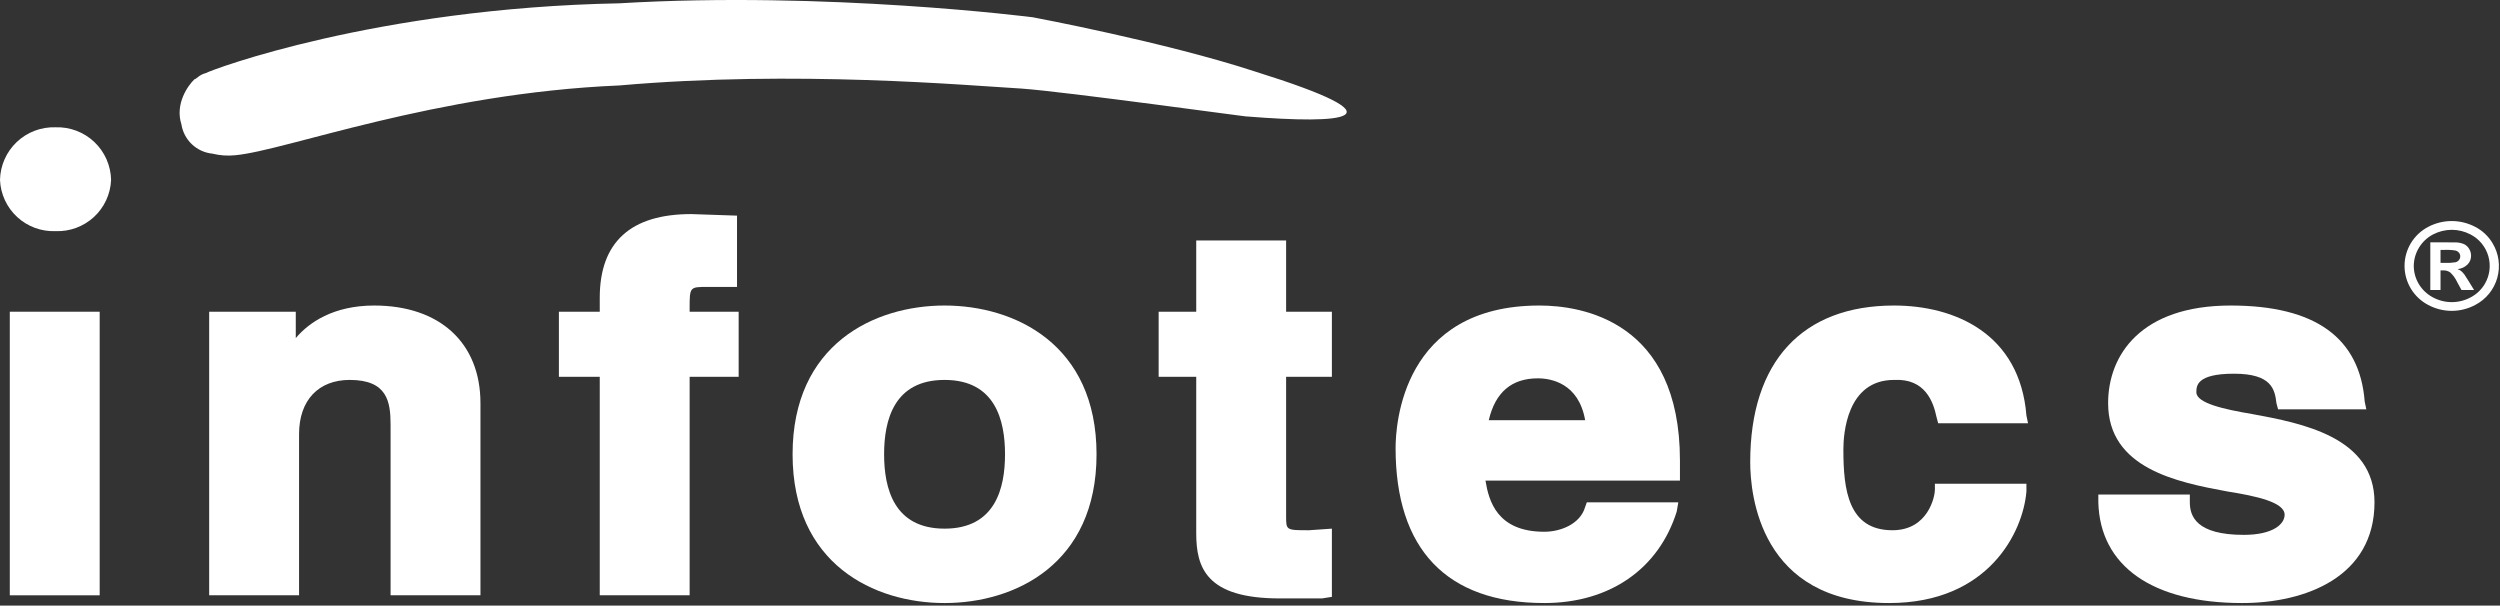 <?xml version="1.0" encoding="UTF-8"?> <svg xmlns="http://www.w3.org/2000/svg" width="322" height="78" viewBox="0 0 322 78" fill="none"><rect x="0" y="0" width="322" height="78" fill="#333333" stroke="none"/> <g clip-path="url(#clip0_108_21891)"> <path d="M30.309 19.993C29.322 20.098 28.324 20.029 27.36 19.79C26.368 19.691 25.436 19.266 24.712 18.579C23.988 17.893 23.514 16.985 23.363 15.998C22.521 13.401 24.203 11.006 25.045 10.211C25.257 10.211 25.678 9.608 26.52 9.412C27.152 9.012 48.41 1.03 79.775 0.426C106.505 -1.169 133.025 2.226 133.025 2.226C133.025 2.226 150.076 5.421 161.652 9.212C181.439 15.397 173.019 15.998 160.601 15C161.652 15.201 137.236 11.807 131.553 11.407C124.607 11.006 102.504 9.012 79.775 11.006C55.986 12.004 36.834 19.393 30.309 19.993" fill="white"></path> <path d="M0 23.182C0.078 25.003 0.875 26.719 2.216 27.954C3.557 29.189 5.333 29.842 7.154 29.77C8.976 29.842 10.752 29.189 12.093 27.954C13.434 26.719 14.231 25.003 14.309 23.182C14.291 22.264 14.091 21.359 13.721 20.52C13.351 19.68 12.817 18.923 12.152 18.291C11.486 17.66 10.701 17.167 9.843 16.841C8.985 16.515 8.071 16.364 7.154 16.395C6.237 16.364 5.323 16.516 4.465 16.841C3.607 17.167 2.823 17.66 2.157 18.291C1.491 18.923 0.958 19.68 0.588 20.52C0.217 21.359 0.018 22.264 0 23.182" fill="white"></path> <path d="M88.824 39.752C88.824 36.955 88.824 36.955 91.139 36.955H94.928V27.774L89.036 27.574C81.248 27.574 77.248 31.168 77.248 38.355V40.149H71.986V48.531H77.248V76.673H88.824V48.531H95.139V40.149H88.824V39.752Z" fill="white"></path> <path d="M165.652 30.968H154.075V40.149H149.234V48.531H154.075V68.69C154.075 73.083 155.338 77.076 164.811 77.076H170.283L171.547 76.875V68.09L168.598 68.295C165.652 68.295 165.652 68.295 165.652 66.494V48.531H171.547V40.149H165.652V30.968Z" fill="white"></path> <path d="M48.199 39.352C42.937 39.352 39.779 41.544 38.096 43.544V40.149H26.942V76.673H38.519V55.915C38.519 51.525 41.045 48.934 45.042 48.934C49.883 48.934 50.307 51.725 50.307 54.721V76.673H61.883V51.927C61.883 44.142 56.621 39.352 48.199 39.352" fill="white"></path> <path d="M129.447 58.512C129.447 62.902 128.185 68.09 121.66 68.09C115.135 68.09 113.873 62.902 113.873 58.512C113.873 54.119 115.135 48.934 121.66 48.934C128.185 48.934 129.447 54.119 129.447 58.512M121.66 39.352C112.608 39.352 102.085 44.34 102.085 58.512C102.085 72.683 112.608 77.672 121.66 77.672C130.711 77.672 141.234 72.684 141.234 58.512C141.234 44.34 130.711 39.352 121.66 39.352Z" fill="white"></path> <path d="M198.069 48.73C199.753 48.73 203.329 49.33 204.167 54.119H191.754C192.591 50.528 194.696 48.732 198.069 48.73ZM198.276 39.352C180.597 39.352 179.752 54.721 179.752 57.715C179.752 70.689 186.277 77.672 198.907 77.672C207.331 77.672 213.644 73.281 215.96 65.898L216.166 64.697H204.384L204.167 65.299C203.538 67.494 201.015 68.49 198.907 68.49C192.807 68.49 191.754 64.501 191.33 61.905H216.377V59.309C216.377 41.348 203.75 39.352 198.276 39.352" fill="white"></path> <path d="M243.95 48.934C247.95 48.728 249.005 51.725 249.425 53.722L249.636 54.518H261.212L261.003 53.52C260.159 42.941 251.741 39.352 243.95 39.352C232.167 39.352 225.428 46.539 225.428 59.51C225.428 63.699 226.69 77.672 243.319 77.672C256.159 77.672 260.581 68.49 261.003 63.301V62.305H249.214V63.103C249.214 63.902 248.374 68.295 243.743 68.295C238.06 68.295 237.427 63.103 237.427 57.91C237.427 55.915 237.847 48.934 243.95 48.934" fill="white"></path> <path d="M290.048 53.323C286.474 52.724 282.892 51.926 282.892 50.527C282.892 49.727 282.892 48.133 287.733 48.133C292.575 48.133 292.997 50.126 293.204 51.926L293.419 52.724H304.782L304.573 51.725C303.941 43.543 298.255 39.352 287.312 39.352C275.733 39.352 271.526 45.736 271.526 51.926C271.526 60.305 280.366 62.103 286.89 63.301C290.679 63.902 294.259 64.697 294.259 66.297C294.259 67.494 292.786 68.891 288.995 68.891C282.892 68.891 282.05 66.494 282.05 64.697V63.699H270.265V64.697C270.474 72.881 277.21 77.672 288.788 77.672C296.993 77.672 305.835 74.278 305.835 64.697C305.835 56.315 296.573 54.518 290.048 53.323" fill="white"></path> <path d="M1.262 40.15V76.675H12.838V40.15H11.994H1.262Z" fill="white"></path> <path d="M314.339 33.859H314.872C315.345 33.88 315.819 33.852 316.286 33.777C316.458 33.73 316.61 33.629 316.72 33.488C316.825 33.353 316.881 33.187 316.88 33.016C316.881 32.85 316.826 32.689 316.724 32.559C316.609 32.419 316.454 32.319 316.28 32.272C315.815 32.193 315.343 32.165 314.872 32.188H314.339V33.859ZM313.024 37.35V31.209H314.339C315.571 31.209 316.263 31.213 316.409 31.225C316.76 31.24 317.105 31.324 317.425 31.471C317.676 31.609 317.885 31.812 318.03 32.059C318.192 32.325 318.276 32.63 318.274 32.941C318.277 33.151 318.238 33.359 318.159 33.554C318.08 33.748 317.962 33.924 317.813 34.072C317.464 34.41 317.01 34.619 316.526 34.664C316.689 34.717 316.842 34.794 316.979 34.895C317.143 35.034 317.291 35.191 317.419 35.364C317.47 35.424 317.628 35.672 317.897 36.111L318.661 37.35H317.04L316.495 36.355C316.277 35.877 315.968 35.446 315.585 35.086C315.319 34.903 315.001 34.812 314.679 34.826H314.339V37.35L313.024 37.35ZM315.79 29.6C314.948 29.602 314.118 29.807 313.372 30.197C312.631 30.586 312.009 31.169 311.572 31.883C311.136 32.597 310.9 33.416 310.892 34.253C310.897 35.086 311.129 35.902 311.562 36.613C311.994 37.325 312.612 37.906 313.349 38.295C314.098 38.701 314.937 38.914 315.789 38.914C316.641 38.914 317.48 38.701 318.229 38.295C318.981 37.9 319.608 37.304 320.04 36.574C320.356 36.039 320.56 35.446 320.639 34.829C320.717 34.213 320.669 33.587 320.497 32.99C320.325 32.393 320.033 31.837 319.639 31.357C319.245 30.877 318.756 30.482 318.204 30.197C317.459 29.808 316.631 29.602 315.79 29.6M315.782 28.47C316.83 28.471 317.862 28.726 318.79 29.211C319.734 29.692 320.52 30.434 321.056 31.348C321.452 32.009 321.71 32.745 321.812 33.509C321.913 34.274 321.858 35.051 321.648 35.794C321.439 36.536 321.079 37.227 320.592 37.826C320.106 38.424 319.502 38.916 318.817 39.273C317.884 39.775 316.84 40.038 315.78 40.038C314.72 40.038 313.677 39.775 312.743 39.273C311.825 38.791 311.056 38.066 310.52 37.178C309.985 36.289 309.703 35.271 309.705 34.234C309.708 33.197 309.995 32.18 310.535 31.294C311.075 30.409 311.848 29.688 312.769 29.211C313.699 28.725 314.733 28.471 315.782 28.47" fill="white"></path> </g> <defs> <clipPath id="clip0_108_21891"> <rect width="321.88" height="77.672" fill="white"></rect> </clipPath> </defs> </svg> 